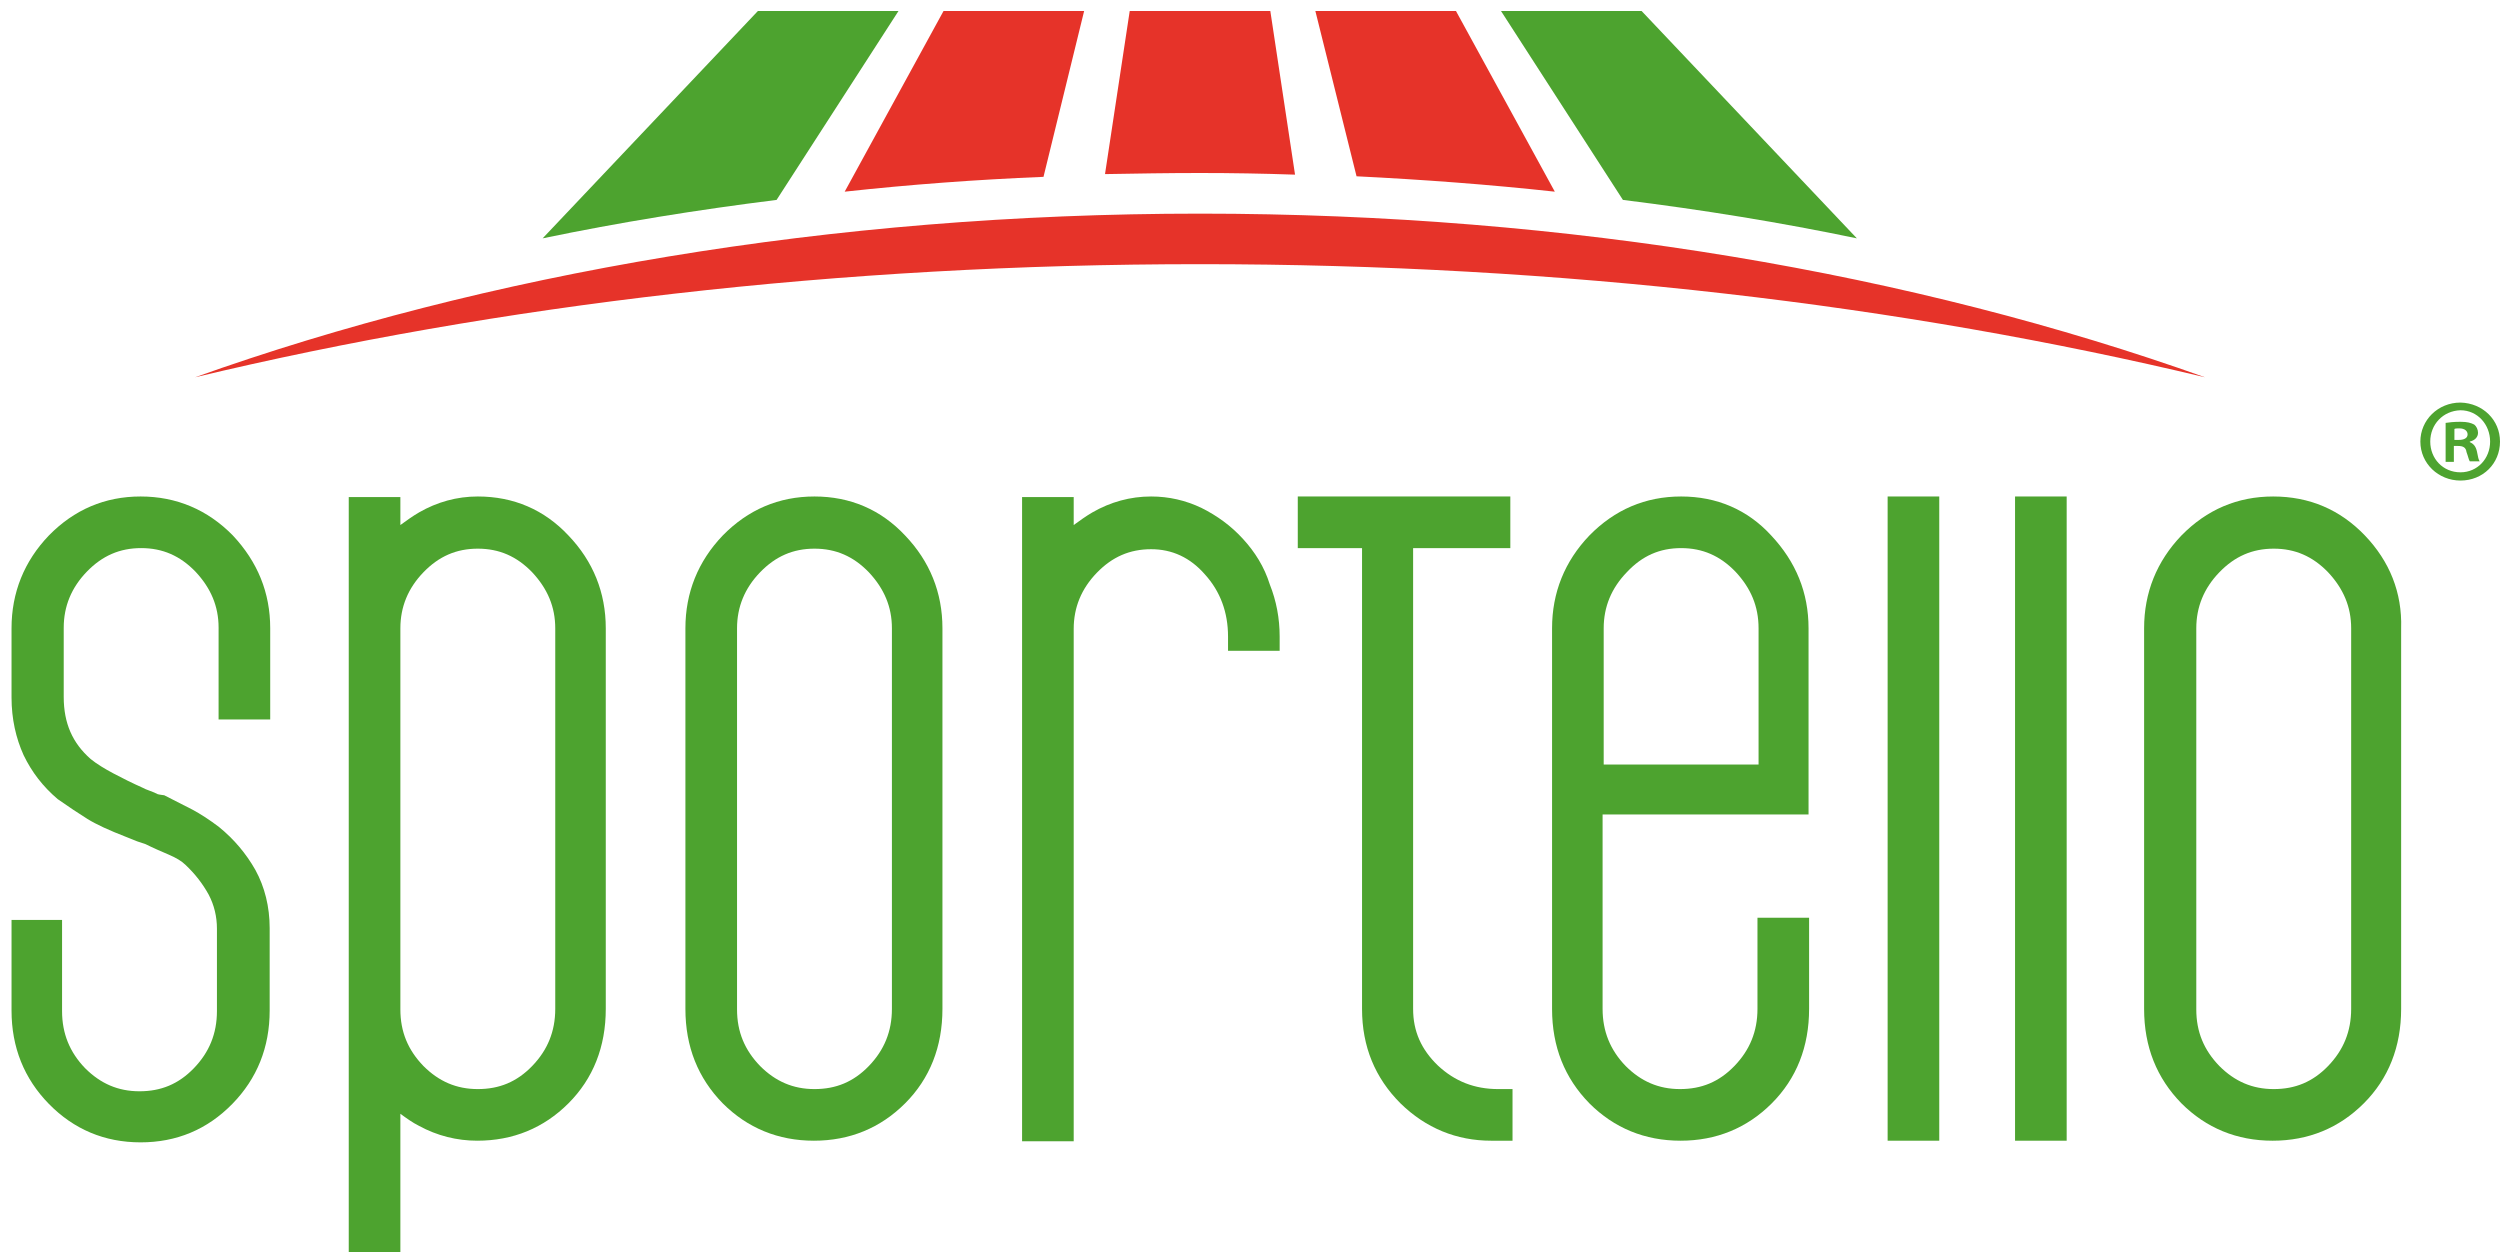<?xml version="1.0" encoding="utf-8"?>
<!-- Generator: Adobe Illustrator 26.5.0, SVG Export Plug-In . SVG Version: 6.00 Build 0)  -->
<svg version="1.2" baseProfile="tiny" id="Ebene_1" xmlns="http://www.w3.org/2000/svg" xmlns:xlink="http://www.w3.org/1999/xlink"
	 x="0px" y="0px" viewBox="0 0 455.2 228" overflow="visible" xml:space="preserve">
<path fill="#E63329" d="M218.5,48.1c65.8,0,127.9,7.4,183,20.6c-53-18.9-115.7-29.8-183-29.8c-67.2,0-130,10.9-183,29.8
	C90.6,55.5,152.7,48.1,218.5,48.1z"/>
<polygon fill="none" points="88.7,54.2 138,2 298.9,2 348.3,54.2 "/>
<path fill="#4DA32F" d="M141.4,36.4L163.6,2H138L98.8,43.4C112.7,40.5,127,38.2,141.4,36.4z"/>
<path fill="#E63329" d="M190,32.2L197.4,2h-25.6l-18,32.9C165.7,33.6,177.8,32.7,190,32.2z"/>
<path fill="#E63329" d="M218.5,31.5c5.8,0,11.5,0.1,17.3,0.3L231.3,2h-25.6l-4.5,29.7C207,31.6,212.7,31.5,218.5,31.5z"/>
<path fill="#E63329" d="M283.1,34.9L265.1,2h-25.6l7.5,30.1C259.1,32.7,271.2,33.6,283.1,34.9z"/>
<path fill="#4DA32F" d="M338.1,43.4L298.9,2h-25.6l22.2,34.4C310,38.2,324.2,40.5,338.1,43.4z"/>
<g>
	<path fill="#4DA32F" d="M25.6,90.4c-6.5,0-12.1,2.4-16.7,7.1c-4.5,4.7-6.8,10.4-6.8,16.9V127c0,3.9,0.8,7.4,2.2,10.5
		c1.5,3.1,3.5,5.7,6.2,8c2,1.4,3.8,2.6,5.4,3.6c1.6,1,4,2.1,7.1,3.3l2,0.8l1.5,0.5v0c1.4,0.7,2.8,1.3,4.2,1.9
		c1.4,0.6,2.4,1.2,3.1,1.9c1.7,1.6,3.1,3.4,4.2,5.4c1,1.9,1.5,4,1.5,6.2v15c0,4.1-1.4,7.5-4.2,10.4c-2.8,2.9-6,4.2-9.9,4.2
		c-3.9,0-7.1-1.4-9.9-4.2c-2.8-2.9-4.2-6.3-4.2-10.4v-16.6H2.1V184c0,6.7,2.3,12.4,6.8,17c4.5,4.6,10.1,7,16.7,7
		c6.5,0,12.1-2.3,16.7-7c4.5-4.6,6.8-10.3,6.8-17v-15c0-3.9-0.9-7.5-2.6-10.6c-1.7-3-3.9-5.6-6.6-7.8c-1.7-1.3-3.4-2.4-4.9-3.2
		l-5.1-2.6c0,0-0.9-0.1-1.2-0.2c-0.4-0.2-0.8-0.4-1.4-0.6c-0.6-0.2-1-0.4-1.4-0.6c-1.8-0.8-3.6-1.7-5.3-2.6c-1.5-0.8-3-1.7-4.1-2.6
		c-3.3-2.9-4.9-6.5-4.9-11.3v-12.6c0-3.9,1.4-7.3,4.2-10.2c2.8-2.9,6-4.3,9.9-4.3c3.9,0,7.1,1.4,9.9,4.3c2.8,3,4.2,6.3,4.2,10.2V131
		h9.4v-16.6c0-6.5-2.3-12.1-6.8-16.9C37.8,92.8,32.1,90.4,25.6,90.4z"/>
	<path fill="#4DA32F" d="M148.3,90.4c-6.5,0-12.1,2.4-16.7,7.1c-4.5,4.7-6.8,10.4-6.8,16.9v69.3c0,6.9,2.3,12.6,6.8,17.2
		c4.5,4.5,10.1,6.8,16.6,6.8c6.5,0,12.1-2.3,16.6-6.8c4.5-4.5,6.8-10.3,6.8-17.2v-69.3c0-6.5-2.3-12.2-6.8-16.9
		C160.4,92.8,154.8,90.4,148.3,90.4z M134.2,114.4c0-3.9,1.4-7.3,4.2-10.2c2.8-2.9,6-4.3,9.9-4.3c3.9,0,7.1,1.4,9.9,4.3
		c2.8,3,4.2,6.3,4.2,10.2v69.3c0,4.1-1.4,7.5-4.2,10.4c-2.8,2.9-6,4.2-9.9,4.2c-3.9,0-7.1-1.4-9.9-4.2c-2.8-2.9-4.2-6.2-4.2-10.3
		V114.4z"/>
	<path fill="#4DA32F" d="M226.3,98.1c-2.2-2.4-4.7-4.2-7.5-5.6c-2.9-1.4-6-2.1-9.2-2.1c-3.8,0-7.4,1-10.7,2.9
		c-1.2,0.7-2.3,1.5-3.4,2.3v-5.1h-9.4v117.3h9.4v-93.3c0-3.9,1.4-7.3,4.2-10.2c2.8-2.9,6-4.3,9.9-4.3c3.8,0,7.1,1.5,9.8,4.6
		c2.8,3.1,4.2,6.9,4.2,11.3v2.6h9.4v-2.6c0-3.3-0.6-6.5-1.8-9.5C230.2,103.2,228.5,100.5,226.3,98.1z"/>
	<path fill="#4DA32F" d="M306.1,90.4c-6.5,0-12.1,2.4-16.7,7.1c-4.5,4.7-6.8,10.4-6.8,16.9v69.3c0,6.9,2.3,12.6,6.8,17.2
		c4.5,4.5,10.1,6.8,16.6,6.8c6.5,0,12.1-2.3,16.6-6.8c4.5-4.5,6.8-10.3,6.8-17.2v-16.6h-9.4v16.6c0,4.1-1.4,7.5-4.2,10.4
		c-2.8,2.9-6,4.2-9.9,4.2c-3.9,0-7.1-1.4-9.9-4.2c-2.8-2.9-4.2-6.3-4.2-10.4v-35.4h37.5v-33.9c0-6.5-2.3-12.1-6.8-16.9
		C318.2,92.8,312.6,90.4,306.1,90.4z M306.1,99.8c3.9,0,7.1,1.4,9.9,4.3c2.8,3,4.2,6.3,4.2,10.3v24.8H292v-24.8
		c0-3.9,1.4-7.3,4.2-10.2C299,101.2,302.2,99.8,306.1,99.8z"/>
	<path fill="#4DA32F" d="M430.6,97.5c-4.5-4.7-10.1-7.1-16.7-7.1c-6.5,0-12.1,2.4-16.7,7.1c-4.5,4.7-6.8,10.4-6.8,16.9v69.3
		c0,6.9,2.3,12.6,6.8,17.2c4.5,4.5,10.1,6.8,16.6,6.8c6.5,0,12.1-2.3,16.6-6.8c4.5-4.5,6.8-10.3,6.8-17.2v-69.3
		C437.4,107.9,435.1,102.2,430.6,97.5z M399.9,114.4c0-3.9,1.4-7.3,4.2-10.2c2.8-2.9,6-4.3,9.9-4.3c3.9,0,7.1,1.4,9.9,4.3
		c2.8,3,4.2,6.3,4.2,10.2v69.3c0,4.1-1.4,7.5-4.2,10.4c-2.8,2.9-6,4.2-9.9,4.2c-3.9,0-7.1-1.4-9.9-4.2c-2.8-2.9-4.2-6.2-4.2-10.3
		V114.4z"/>
	<path fill="#4DA32F" d="M261.8,194c-3-2.9-4.5-6.2-4.5-10.3V99.8h17.7v-9.4h-17.7v0h-6.8l-1.5,0h-12.7v9.4H248v83.9
		c0,6.9,2.4,12.6,7,17.2c4.6,4.5,10.2,6.8,16.5,6.8h3.9v-2.8v-6.6h-2.6C268.5,198.3,264.9,196.9,261.8,194z"/>
	<rect x="343.7" y="90.4" fill="#4DA32F" width="9.4" height="117.3"/>
	<rect x="366.9" y="90.4" fill="#4DA32F" width="9.4" height="117.3"/>
	<path fill="#4DA32F" d="M87,90.4c-3.8,0-7.4,1-10.7,2.9c-1.2,0.7-2.3,1.5-3.4,2.3v-5.1h-9.4V228h9.4v-25.2c1.1,0.8,2.2,1.6,3.4,2.2
		c3.3,1.8,6.9,2.7,10.6,2.7c6.5,0,12.1-2.3,16.6-6.8c4.5-4.5,6.8-10.3,6.8-17.2v-69.3c0-6.5-2.3-12.2-6.8-16.9
		C99.1,92.8,93.5,90.4,87,90.4z M72.9,114.4c0-3.9,1.4-7.3,4.2-10.2c2.8-2.9,6-4.3,9.9-4.3c3.9,0,7.1,1.4,9.9,4.3
		c2.8,3,4.2,6.3,4.2,10.2v69.3c0,4.1-1.4,7.5-4.2,10.4c-2.8,2.9-6,4.2-9.9,4.2c-3.9,0-7.1-1.4-9.9-4.2c-2.8-2.9-4.2-6.2-4.2-10.3
		V114.4z"/>
</g>
<g>
	<path fill="#4DA32F" d="M455.2,80.4c0,4-3.1,7.1-7.2,7.1c-4,0-7.3-3.1-7.3-7.1c0-3.9,3.2-7.1,7.3-7.1
		C452.1,73.4,455.2,76.5,455.2,80.4z M442.5,80.4c0,3.1,2.3,5.6,5.5,5.6c3.1,0,5.4-2.5,5.4-5.6c0-3.1-2.3-5.7-5.4-5.7
		C444.8,74.8,442.5,77.3,442.5,80.4z M446.9,84.1h-1.6v-7.1c0.6-0.1,1.5-0.2,2.7-0.2c1.3,0,1.9,0.2,2.5,0.5c0.4,0.3,0.7,0.9,0.7,1.5
		c0,0.8-0.6,1.4-1.5,1.6v0.1c0.7,0.3,1.1,0.8,1.3,1.7c0.2,1.1,0.3,1.5,0.5,1.8h-1.8c-0.2-0.3-0.3-0.9-0.6-1.7
		c-0.1-0.8-0.6-1.1-1.5-1.1h-0.8V84.1z M446.9,80.1h0.8c0.9,0,1.6-0.3,1.6-1c0-0.6-0.5-1.1-1.5-1.1c-0.4,0-0.7,0-0.9,0.1V80.1z"/>
</g>
</svg>
